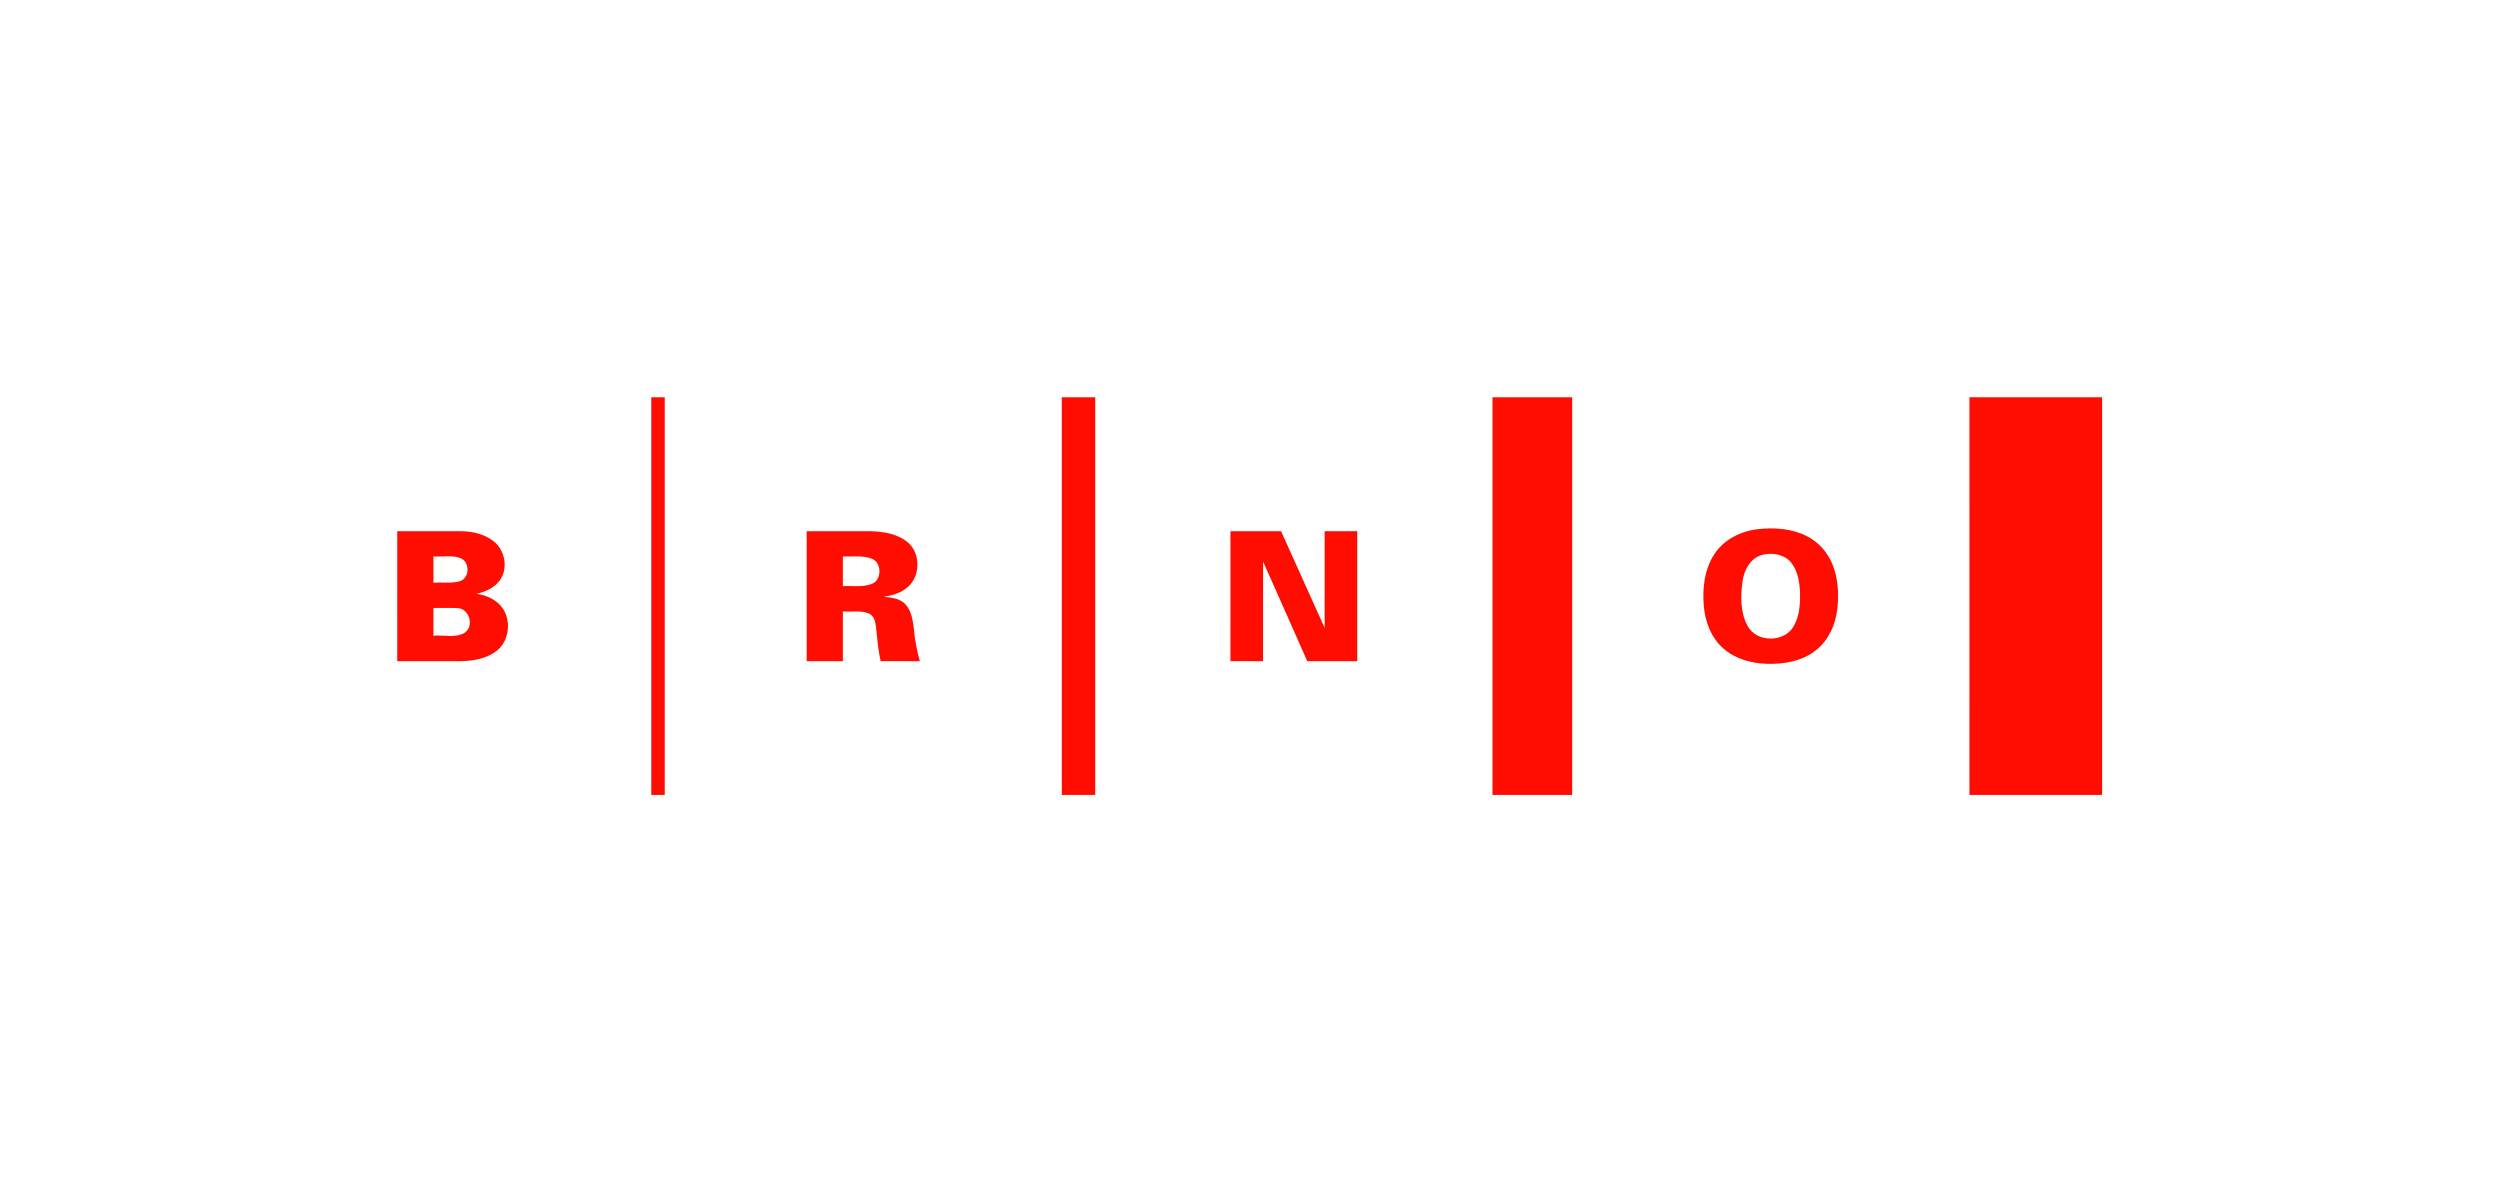 <?xml version="1.0" encoding="UTF-8" ?>
<!DOCTYPE svg PUBLIC "-//W3C//DTD SVG 1.1//EN" "http://www.w3.org/Graphics/SVG/1.1/DTD/svg11.dtd">
<svg width="1486pt" height="709pt" viewBox="0 0 1486 709" version="1.1" xmlns="http://www.w3.org/2000/svg">
<g id="#ffffffff">
</g>
<g id="#ff0d01ff">
<path fill="#ff0d01" opacity="1.00" d=" M 387.13 236.13 C 389.79 236.12 392.45 236.12 395.12 236.13 C 395.12 314.92 395.13 393.71 395.12 472.50 C 392.45 472.50 389.79 472.50 387.13 472.50 C 387.12 393.71 387.12 314.92 387.13 236.13 Z" />
<path fill="#ff0d01" opacity="1.00" d=" M 631.13 236.13 C 637.75 236.12 644.37 236.12 651.00 236.12 C 651.00 314.92 651.00 393.71 651.00 472.50 C 644.37 472.50 637.75 472.50 631.13 472.50 C 631.12 393.71 631.12 314.92 631.13 236.13 Z" />
<path fill="#ff0d01" opacity="1.00" d=" M 887.13 236.13 C 902.92 236.12 918.71 236.12 934.50 236.13 C 934.50 314.92 934.50 393.71 934.50 472.50 C 918.71 472.50 902.92 472.50 887.13 472.50 C 887.12 393.71 887.12 314.92 887.13 236.13 Z" />
<path fill="#ff0d01" opacity="1.00" d=" M 1170.62 236.13 C 1196.91 236.12 1223.21 236.12 1249.50 236.12 C 1249.50 314.92 1249.50 393.71 1249.50 472.50 C 1223.21 472.50 1196.92 472.50 1170.63 472.50 C 1170.62 393.71 1170.63 314.92 1170.62 236.13 Z" />
<path fill="#ff0d01" opacity="1.00" d=" M 1044.46 314.59 C 1054.25 313.43 1064.61 314.07 1073.58 318.48 C 1080.53 321.88 1086.10 327.89 1089.04 335.04 C 1092.60 343.50 1093.12 352.94 1092.10 361.97 C 1091.03 371.25 1086.98 380.53 1079.51 386.41 C 1071.29 393.01 1060.34 394.94 1050.05 394.55 C 1040.90 394.24 1031.46 391.68 1024.46 385.54 C 1017.10 379.19 1013.50 369.50 1012.72 360.01 C 1011.88 349.69 1013.08 338.70 1018.74 329.80 C 1024.27 320.95 1034.30 315.83 1044.46 314.59 M 1048.41 329.62 C 1040.88 330.94 1036.71 338.51 1035.76 345.51 C 1034.55 354.38 1034.39 364.09 1038.82 372.16 C 1044.10 381.80 1060.06 382.08 1065.81 372.77 C 1069.51 366.92 1070.04 359.72 1069.96 352.97 C 1069.71 346.54 1068.84 339.61 1064.68 334.43 C 1060.85 329.67 1054.14 328.44 1048.41 329.62 Z" />
<path fill="#ff0d01" opacity="1.00" d=" M 236.13 315.75 C 248.74 315.75 261.35 315.76 273.97 315.74 C 281.01 315.82 288.40 317.52 293.90 322.15 C 300.36 327.58 302.12 338.20 296.98 345.08 C 293.72 349.50 288.41 351.85 283.17 352.95 C 289.34 353.79 295.59 356.62 299.08 361.99 C 304.01 369.75 302.52 381.36 295.02 387.00 C 289.07 391.55 281.32 392.86 274.01 393.00 C 261.38 393.00 248.75 393.00 236.12 393.00 C 236.13 367.25 236.12 341.50 236.13 315.75 M 257.63 330.75 C 257.62 335.97 257.62 341.18 257.63 346.40 C 262.93 345.92 268.44 347.00 273.58 345.39 C 279.38 343.30 279.32 333.84 273.56 331.70 C 268.47 329.88 262.91 331.10 257.63 330.75 M 257.63 361.38 C 257.62 366.88 257.62 372.38 257.63 377.87 C 263.74 377.25 270.58 379.43 276.13 376.13 C 281.87 372.38 279.21 362.39 272.59 361.49 C 267.61 361.18 262.61 361.46 257.63 361.38 Z" />
<path fill="#ff0d01" opacity="1.00" d=" M 479.50 315.75 C 492.34 315.76 505.17 315.73 518.00 315.76 C 525.34 316.04 533.13 317.33 539.09 321.94 C 547.41 328.41 547.37 342.68 539.21 349.26 C 535.29 352.58 530.20 353.97 525.22 354.74 C 529.68 355.17 534.63 355.60 537.98 358.96 C 541.79 362.87 542.54 368.58 543.20 373.76 C 543.76 380.27 544.97 386.71 546.75 393.00 C 538.97 392.99 531.19 393.01 523.41 392.99 C 522.00 386.36 521.41 379.61 520.73 372.88 C 520.38 369.81 519.65 366.11 516.54 364.68 C 511.62 362.65 506.16 363.79 501.00 363.50 C 501.00 373.33 501.00 383.16 501.00 393.00 C 493.83 393.00 486.66 393.00 479.50 393.00 C 479.50 367.25 479.49 341.50 479.50 315.75 M 501.01 330.75 C 500.99 336.63 501.00 342.50 501.00 348.37 C 506.63 348.13 512.51 349.13 517.93 347.19 C 524.30 345.01 524.38 334.29 518.04 332.02 C 512.60 330.06 506.67 330.96 501.01 330.75 Z" />
<path fill="#ff0d01" opacity="1.00" d=" M 731.37 392.99 C 731.38 367.24 731.36 341.50 731.38 315.75 C 741.41 315.75 751.44 315.75 761.47 315.75 C 770.12 334.90 778.70 354.09 787.37 373.24 C 787.39 354.08 787.36 334.91 787.38 315.75 C 793.83 315.75 800.29 315.75 806.75 315.75 C 806.75 341.50 806.75 367.25 806.75 393.00 C 796.84 393.00 786.94 392.99 777.04 393.00 C 768.24 373.30 759.65 353.51 750.78 333.84 C 750.72 353.56 750.77 373.28 750.75 393.00 C 744.29 393.00 737.83 393.01 731.37 392.99 Z" />
</g>
</svg>
